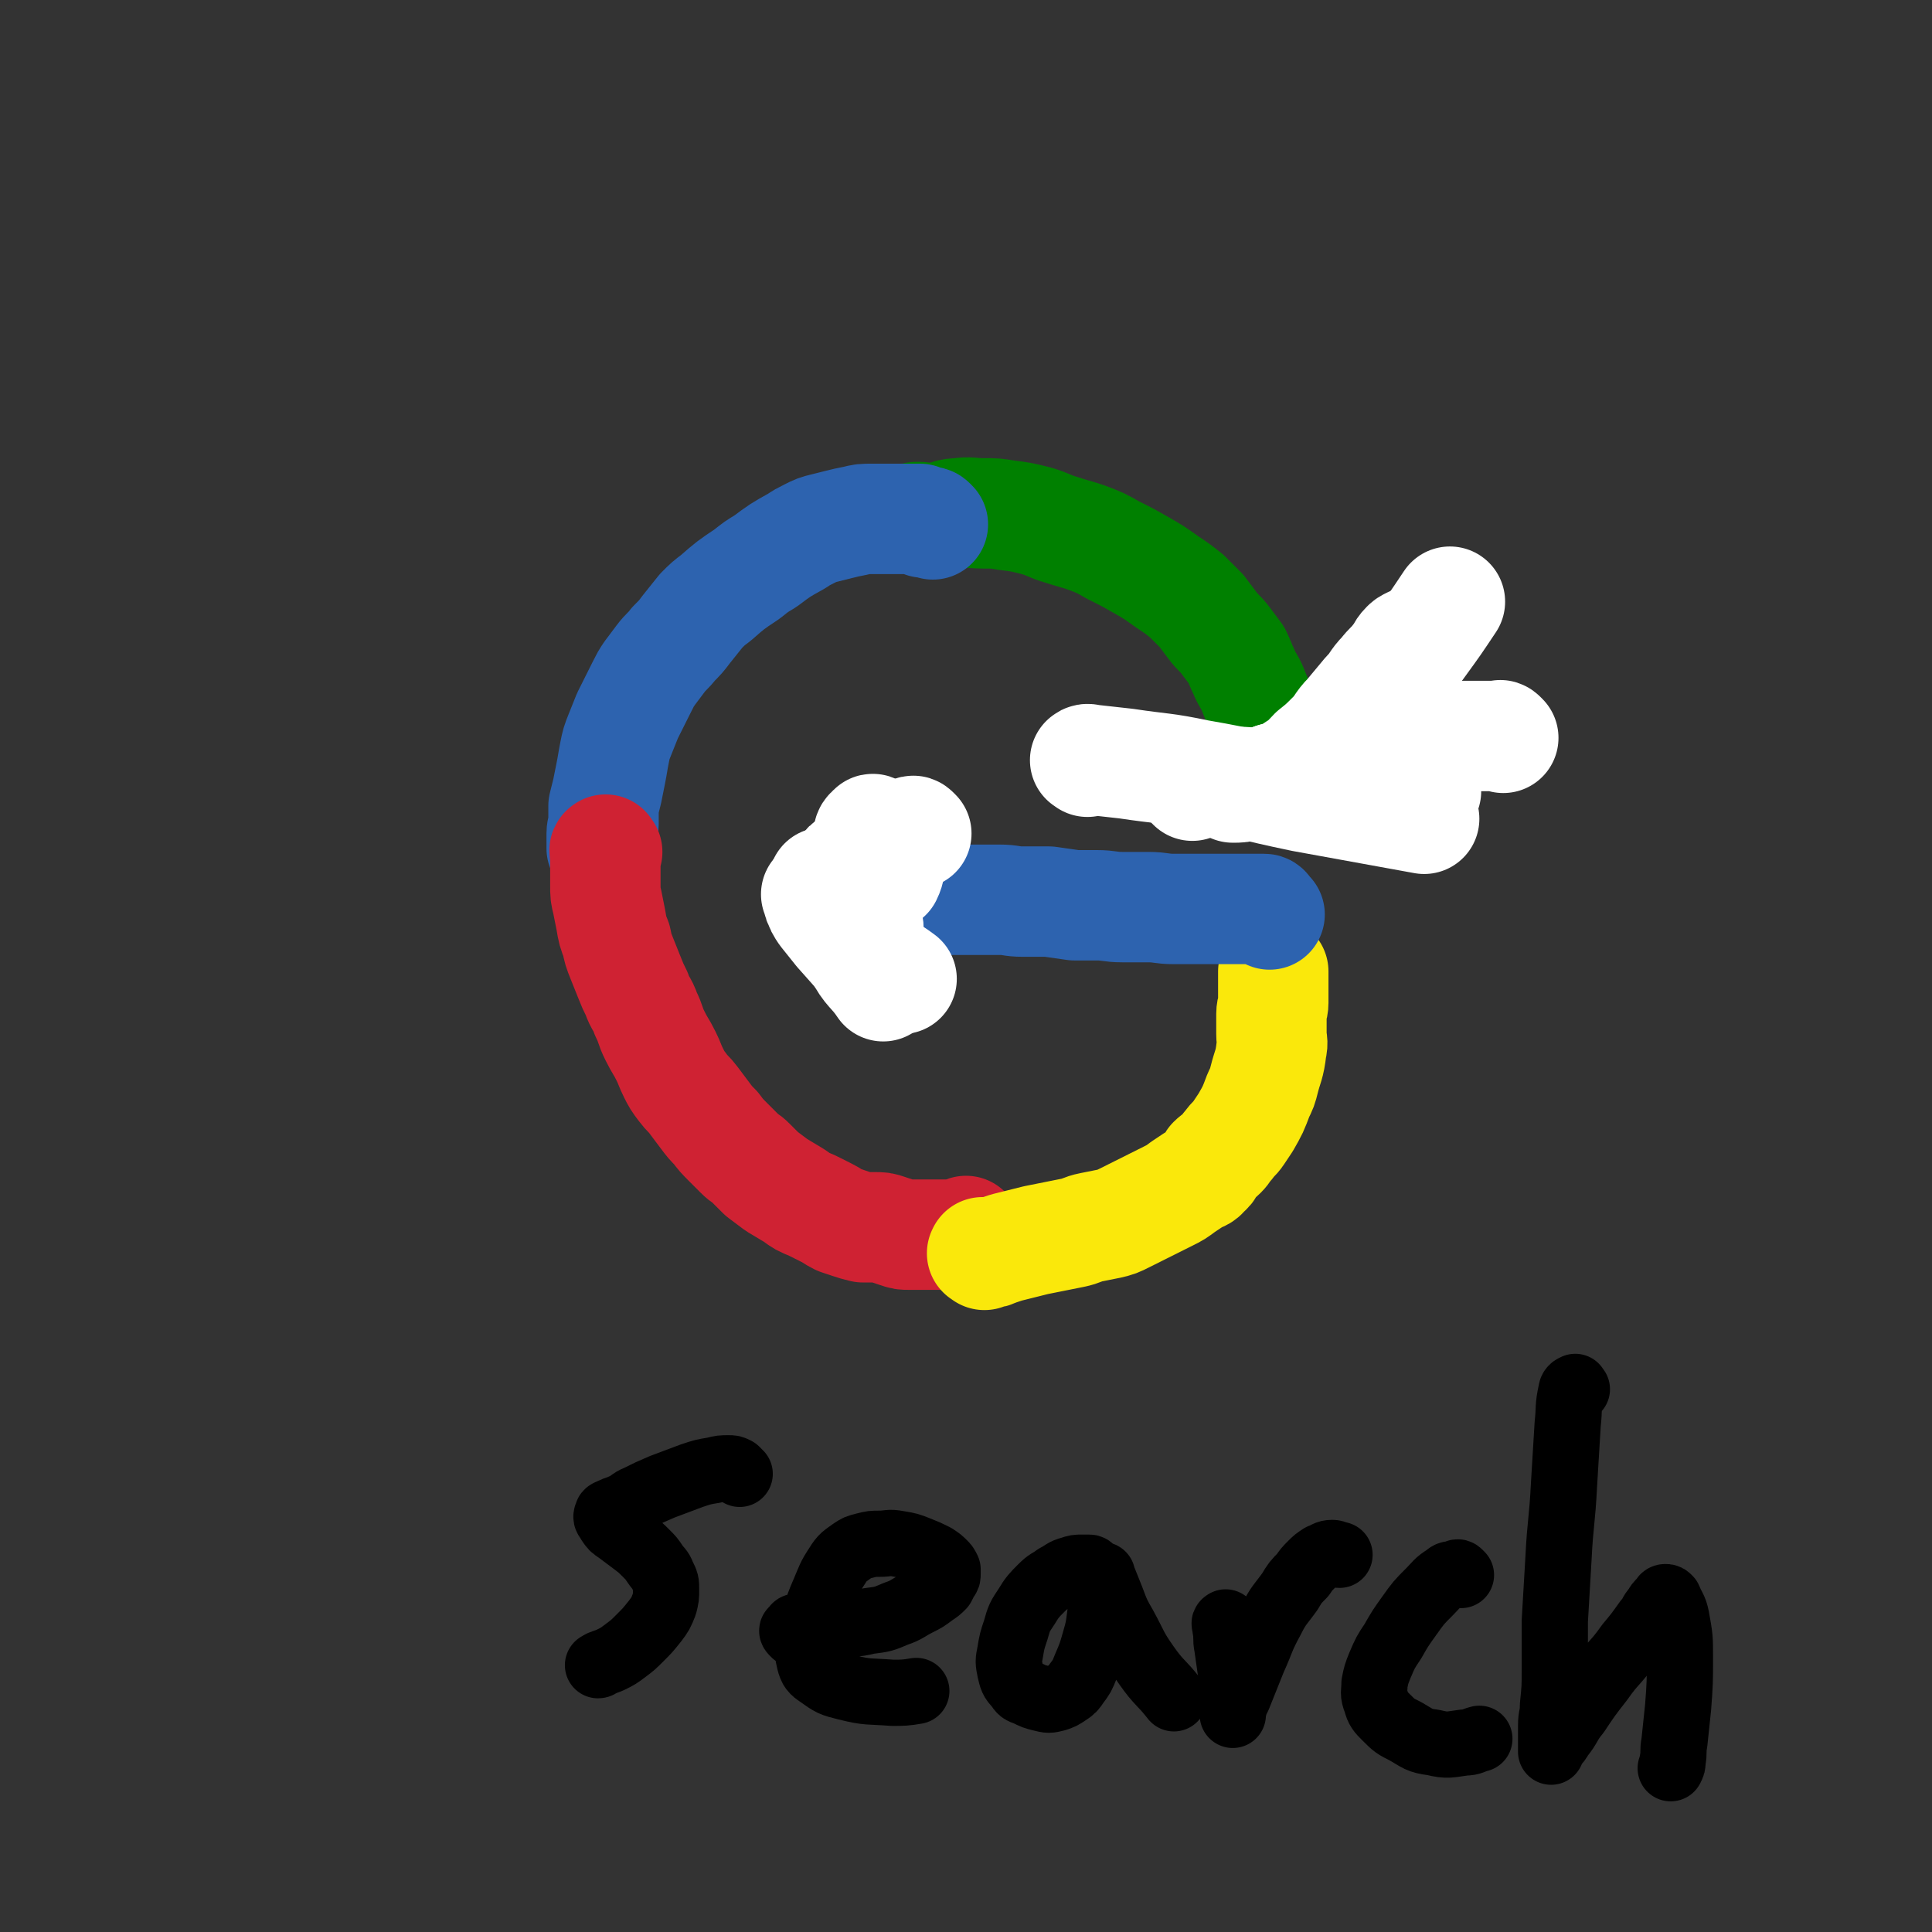 <svg viewBox='0 0 1050 1050' version='1.1' xmlns='http://www.w3.org/2000/svg' xmlns:xlink='http://www.w3.org/1999/xlink'><rect x="0" y="0" width="1050" height="1050" fill="#333333" stroke="none"/><g fill='none' stroke='#008000' stroke-width='60' stroke-linecap='round' stroke-linejoin='round'><path d='M704,425c-1,-1 -1,-1 -1,-1 -1,-1 -1,-1 -1,-1 -1,-1 -1,-1 -2,-2 -1,-1 -1,-1 -2,-2 -1,-2 -1,-3 -2,-5 -1,-4 -2,-3 -3,-7 -2,-5 -2,-5 -4,-11 -2,-5 -2,-6 -4,-11 -2,-5 -2,-5 -4,-10 -2,-5 -3,-5 -5,-10 -2,-4 -2,-5 -4,-9 -3,-4 -3,-4 -6,-8 -3,-4 -4,-4 -7,-8 -3,-4 -3,-4 -6,-8 -4,-4 -4,-4 -8,-8 -5,-4 -5,-4 -11,-8 -7,-5 -7,-5 -14,-9 -7,-4 -7,-4 -15,-8 -7,-4 -7,-4 -15,-7 -6,-2 -7,-2 -13,-4 -7,-2 -7,-3 -14,-5 -8,-2 -8,-2 -16,-3 -6,-1 -6,-1 -13,-1 -6,0 -7,-1 -13,0 -5,0 -5,1 -10,2 -3,1 -3,1 -6,1 -1,0 -2,0 -3,0 -1,0 -1,-1 -2,-1 -1,0 -1,0 -2,0 '/></g>
<g fill='none' stroke='#2D63AF' stroke-width='60' stroke-linecap='round' stroke-linejoin='round'><path d='M507,285c-1,-1 -1,-1 -1,-1 -1,-1 -1,0 -2,0 -1,0 -1,0 -2,0 -1,-1 -1,-1 -2,-2 -1,0 -1,0 -2,0 -1,0 -1,0 -3,0 -3,0 -3,0 -6,0 -3,0 -3,0 -6,0 -4,0 -5,0 -9,0 -5,0 -5,0 -9,1 -5,1 -5,1 -9,2 -4,1 -4,1 -8,2 -4,1 -4,1 -8,3 -4,2 -4,2 -7,4 -9,5 -9,5 -17,11 -5,3 -5,3 -10,7 -9,6 -9,6 -17,13 -4,3 -4,3 -8,7 -4,5 -4,5 -8,10 -3,4 -3,4 -7,8 -3,4 -4,4 -7,8 -3,4 -3,4 -6,8 -2,3 -2,3 -4,7 -2,4 -2,4 -4,8 -2,4 -2,4 -4,8 -2,5 -2,5 -4,10 -2,5 -2,5 -3,10 -1,5 -1,6 -2,11 -1,5 -1,5 -2,10 -1,4 -1,4 -2,8 0,2 0,3 0,5 0,3 0,3 0,5 0,3 -1,2 -1,5 0,1 0,2 0,3 0,1 0,1 0,2 0,2 0,2 0,3 '/></g>
<g fill='none' stroke='#CF2233' stroke-width='60' stroke-linecap='round' stroke-linejoin='round'><path d='M330,463c-1,-1 -1,-2 -1,-1 -1,0 0,1 0,2 0,1 0,2 0,3 0,3 0,3 0,6 0,4 0,4 0,8 0,5 0,5 1,9 1,5 1,5 2,10 1,6 1,6 3,11 1,5 1,5 3,10 2,5 2,5 4,10 2,5 2,5 4,9 2,6 3,5 5,11 3,6 2,6 5,12 3,6 3,5 6,11 2,4 2,5 4,9 2,4 2,4 5,8 3,4 3,3 6,7 3,4 3,4 6,8 3,4 3,4 6,7 3,4 3,4 7,8 3,3 3,3 6,6 3,3 3,2 6,5 3,3 3,3 6,6 4,3 4,3 8,6 5,3 5,3 10,6 4,3 4,3 9,5 4,2 4,2 8,4 4,2 3,2 7,4 3,1 3,1 6,2 3,1 3,1 7,2 3,0 3,0 6,0 4,0 4,0 7,1 3,1 3,1 6,2 3,1 3,1 6,1 3,0 3,0 6,0 4,0 4,0 7,0 4,0 4,0 7,0 3,0 3,0 5,0 2,0 2,0 3,0 2,-1 2,-1 3,-2 '/></g>
<g fill='none' stroke='#FAE80B' stroke-width='60' stroke-linecap='round' stroke-linejoin='round'><path d='M535,682c-1,-1 -2,-1 -1,-1 0,-1 0,0 1,0 1,0 1,0 2,0 2,0 2,0 4,-1 3,-1 3,-1 6,-2 4,-1 4,-1 8,-2 4,-1 4,-1 8,-2 5,-1 5,-1 10,-2 5,-1 5,-1 10,-2 5,-1 5,-2 10,-3 5,-1 5,-1 10,-2 4,-1 4,-1 8,-3 4,-2 4,-2 8,-4 4,-2 4,-2 8,-4 4,-2 4,-2 8,-4 4,-2 4,-2 8,-5 3,-2 3,-2 6,-4 3,-2 4,-1 6,-4 3,-2 2,-3 4,-6 2,-2 3,-2 5,-4 2,-2 2,-3 4,-5 2,-3 3,-3 5,-6 2,-3 2,-3 4,-6 4,-7 4,-7 7,-15 2,-4 2,-4 3,-8 2,-8 3,-8 4,-17 1,-4 0,-4 0,-8 0,-2 0,-2 0,-5 0,-3 0,-3 0,-6 0,-3 1,-3 1,-6 0,-3 0,-3 0,-6 0,-1 0,-1 0,-3 0,-1 0,-1 0,-3 0,-1 0,-1 0,-2 0,-1 0,-1 0,-2 0,0 0,0 0,-1 '/></g>
<g fill='none' stroke='#2D63AF' stroke-width='60' stroke-linecap='round' stroke-linejoin='round'><path d='M690,497c-1,-1 -1,-1 -1,-1 -1,-1 -1,-2 -2,-2 -2,0 -2,0 -4,0 -2,0 -2,0 -5,0 -4,0 -4,0 -8,0 -4,0 -4,0 -9,0 -5,0 -5,0 -10,0 -6,0 -7,0 -13,0 -7,0 -7,-1 -14,-1 -7,0 -7,0 -14,0 -7,0 -7,-1 -14,-1 -6,0 -6,0 -12,0 -7,-1 -7,-1 -14,-2 -7,0 -7,0 -14,0 -7,0 -6,-1 -13,-1 -5,0 -5,0 -11,0 -4,0 -4,0 -9,0 -3,0 -3,0 -7,0 -2,0 -3,0 -5,0 -2,0 -2,-1 -4,-1 -1,0 -1,0 -2,0 -1,0 -1,0 -2,0 -1,0 -1,-1 -2,-1 0,0 -1,0 -1,0 0,0 0,1 0,1 '/></g>
<g fill='none' stroke='#000000' stroke-width='36' stroke-linecap='round' stroke-linejoin='round'><path d='M402,801c-1,-1 -1,-1 -1,-1 -1,-1 -1,-1 -1,-1 -2,-1 -2,-1 -4,-1 -4,0 -4,0 -8,1 -6,1 -6,1 -12,3 -8,3 -8,3 -16,6 -7,3 -7,3 -13,6 -5,2 -4,3 -9,5 -2,1 -3,1 -5,2 -2,1 -3,1 -3,2 -1,2 0,2 1,4 2,3 2,3 5,5 4,3 4,3 8,6 4,3 4,3 7,6 3,3 3,3 5,6 2,3 3,3 4,6 2,4 2,4 2,8 0,4 0,4 -1,8 -2,5 -2,5 -5,9 -4,5 -4,5 -8,9 -4,4 -4,4 -8,7 -4,3 -4,3 -8,5 -2,1 -3,1 -5,2 -1,0 -1,1 -2,1 '/><path d='M432,888c-1,-1 -1,-1 -1,-1 -1,-1 0,-1 0,-1 1,-1 1,-2 2,-2 4,-1 4,0 8,0 8,0 8,0 15,-1 8,-1 8,0 16,-2 8,-1 8,-1 15,-4 6,-2 6,-3 12,-6 4,-2 4,-2 8,-5 3,-2 3,-2 5,-4 1,-2 1,-2 2,-4 1,-1 1,-1 1,-3 0,-1 0,-1 0,-2 -1,-2 -1,-2 -2,-3 -2,-2 -2,-2 -5,-4 -4,-2 -4,-2 -9,-4 -5,-2 -5,-2 -11,-3 -5,-1 -5,0 -10,0 -4,0 -4,0 -8,1 -4,1 -4,1 -7,3 -4,3 -5,3 -8,8 -4,6 -4,7 -7,14 -3,7 -3,7 -5,14 -2,7 -2,7 -3,15 -1,4 -1,5 0,9 1,4 2,5 5,7 7,5 7,5 15,7 12,3 12,2 25,3 6,0 7,0 13,-1 '/><path d='M595,855c-1,-1 -1,-1 -1,-1 -1,-1 -1,-2 -2,-2 -2,0 -2,0 -4,0 -3,0 -3,0 -6,1 -4,1 -4,2 -8,4 -4,3 -4,2 -8,6 -4,4 -5,5 -8,10 -4,6 -4,6 -6,13 -2,6 -2,6 -3,12 -1,5 -1,5 0,10 1,4 1,5 4,8 2,3 2,3 5,4 4,2 4,2 8,3 4,1 4,1 8,0 3,-1 3,-1 6,-3 3,-2 3,-2 5,-5 3,-4 3,-4 5,-9 3,-7 3,-7 5,-14 2,-7 2,-7 3,-15 1,-4 1,-4 1,-9 0,-3 0,-3 0,-6 0,-1 0,-1 0,-3 0,-1 0,-1 0,-2 0,0 0,-1 0,-1 0,1 0,2 1,3 2,5 2,5 4,10 3,8 3,8 7,15 6,11 5,11 12,21 7,10 8,9 15,18 '/><path d='M667,883c-1,-1 -1,-2 -1,-1 -1,0 0,1 0,3 1,5 0,5 1,10 1,7 1,7 2,14 1,5 1,5 1,10 0,2 0,3 0,5 0,2 0,2 0,4 0,1 0,1 0,2 0,1 0,2 0,2 0,0 0,-1 0,-1 1,-5 1,-5 3,-9 4,-10 4,-10 8,-20 5,-11 4,-11 10,-22 4,-8 5,-8 10,-15 3,-5 3,-5 7,-9 2,-3 2,-3 5,-6 2,-2 2,-2 5,-4 3,-1 3,-2 6,-2 2,0 2,1 4,1 '/><path d='M794,856c-1,-1 -1,-1 -1,-1 -1,-1 -1,0 -2,0 -3,1 -3,0 -5,2 -5,3 -5,4 -9,8 -6,6 -6,6 -11,13 -5,7 -5,7 -9,14 -4,6 -4,6 -7,13 -2,5 -2,5 -3,10 0,5 -1,5 1,10 1,4 2,5 5,8 5,5 5,5 11,8 7,4 7,5 15,6 8,2 9,1 17,0 4,0 4,-1 8,-2 '/><path d='M857,755c-1,-1 -1,-2 -1,-1 -1,0 -2,1 -2,2 -2,9 -1,9 -2,18 -1,16 -1,17 -2,33 -1,20 -2,20 -3,40 -1,17 -1,17 -2,34 0,13 0,13 0,26 0,10 0,10 -1,20 0,6 -1,5 -1,11 0,3 0,4 0,7 0,2 0,2 0,4 0,2 0,2 0,3 0,0 0,-1 0,-1 2,-4 3,-3 5,-7 5,-6 4,-7 9,-13 6,-9 6,-9 13,-18 7,-10 8,-9 15,-19 5,-6 5,-6 10,-13 3,-3 2,-4 5,-7 1,-2 1,-2 3,-4 1,-1 1,-2 2,-2 1,0 1,0 2,1 2,5 3,5 4,10 2,11 2,11 2,22 0,13 0,14 -1,27 -1,10 -1,9 -2,19 -1,5 0,5 -1,10 0,2 0,2 -1,4 '/></g>
<g fill='none' stroke='#FFFFFF' stroke-width='60' stroke-linecap='round' stroke-linejoin='round'><path d='M817,401c-1,-1 -1,-1 -1,-1 -1,-1 -1,0 -1,0 -1,0 -1,0 -2,0 -1,0 -1,0 -3,0 -2,0 -2,0 -4,0 -2,0 -2,0 -5,0 -2,0 -3,0 -5,0 -4,0 -4,0 -7,1 -4,1 -3,1 -7,2 -3,1 -4,1 -7,2 -3,1 -3,1 -6,2 -2,0 -2,0 -4,0 -1,0 -1,0 -3,0 -1,0 -1,0 -2,0 -1,0 -1,0 -2,0 -1,0 -1,0 -2,0 -1,0 -1,0 -2,0 0,0 -1,0 -1,0 0,0 0,1 0,1 -1,0 -1,0 -2,0 0,0 -1,0 -1,0 -1,0 -1,1 -2,1 -1,0 -1,0 -2,0 -2,1 -2,2 -4,3 -3,2 -3,2 -7,3 -5,2 -5,1 -10,3 -7,2 -6,2 -13,4 -4,1 -4,1 -9,1 -3,0 -3,0 -6,0 -1,0 -1,0 -3,0 -1,0 -1,0 -2,0 '/><path d='M648,427c-1,-1 -1,-1 -1,-1 -1,-1 0,-1 0,-1 3,0 3,0 6,0 11,0 11,0 22,0 17,1 17,1 33,2 21,1 21,2 42,3 12,1 13,0 25,0 '/><path d='M591,414c-1,-1 -2,-1 -1,-1 1,-1 2,0 4,0 9,1 9,1 18,2 20,3 20,2 39,6 29,5 28,6 57,12 33,6 33,6 66,12 '/><path d='M476,452c-1,-1 -1,-1 -1,-1 -1,-1 -1,0 -1,0 -1,1 -2,1 -2,3 -1,5 -1,5 -1,10 0,8 0,8 0,16 0,9 0,9 0,18 0,4 1,4 1,7 '/><path d='M498,453c-1,-1 -1,-1 -1,-1 -1,-1 -1,0 -1,0 -2,2 -3,1 -5,4 -4,5 -3,5 -6,11 -2,4 -1,5 -3,9 '/><path d='M449,481c-1,-1 -2,-2 -1,-1 0,1 1,2 2,4 3,5 2,6 5,11 4,7 3,7 8,13 5,6 5,7 11,12 7,7 8,6 16,12 '/><path d='M729,425c-1,-1 -1,-1 -1,-1 -1,-1 0,-1 0,-1 0,-1 0,-2 0,-3 1,-4 1,-4 3,-7 5,-9 5,-9 10,-17 7,-12 7,-12 15,-24 8,-11 8,-11 16,-22 8,-11 8,-11 16,-23 '/><path d='M770,350c-1,-1 -1,-1 -1,-1 -1,-1 -1,0 -2,0 -2,1 -2,1 -3,2 -3,3 -2,4 -5,7 -3,4 -4,4 -7,8 -5,5 -4,6 -9,11 -5,6 -5,6 -10,12 -5,5 -4,6 -9,11 -5,5 -5,5 -10,9 -4,4 -4,5 -9,8 -6,4 -6,4 -13,6 -7,3 -7,2 -15,4 -3,1 -3,1 -7,1 '/><path d='M445,487c-1,-1 -1,-2 -1,-1 -1,0 0,0 0,1 1,2 0,2 1,3 1,3 1,3 3,6 4,5 4,5 8,10 8,9 8,9 16,18 '/><path d='M463,471c-1,-1 -1,-2 -1,-1 -1,0 -1,0 -1,1 0,5 0,6 0,11 0,8 0,8 1,16 2,10 1,11 5,20 5,10 7,9 13,18 '/></g>
</svg>